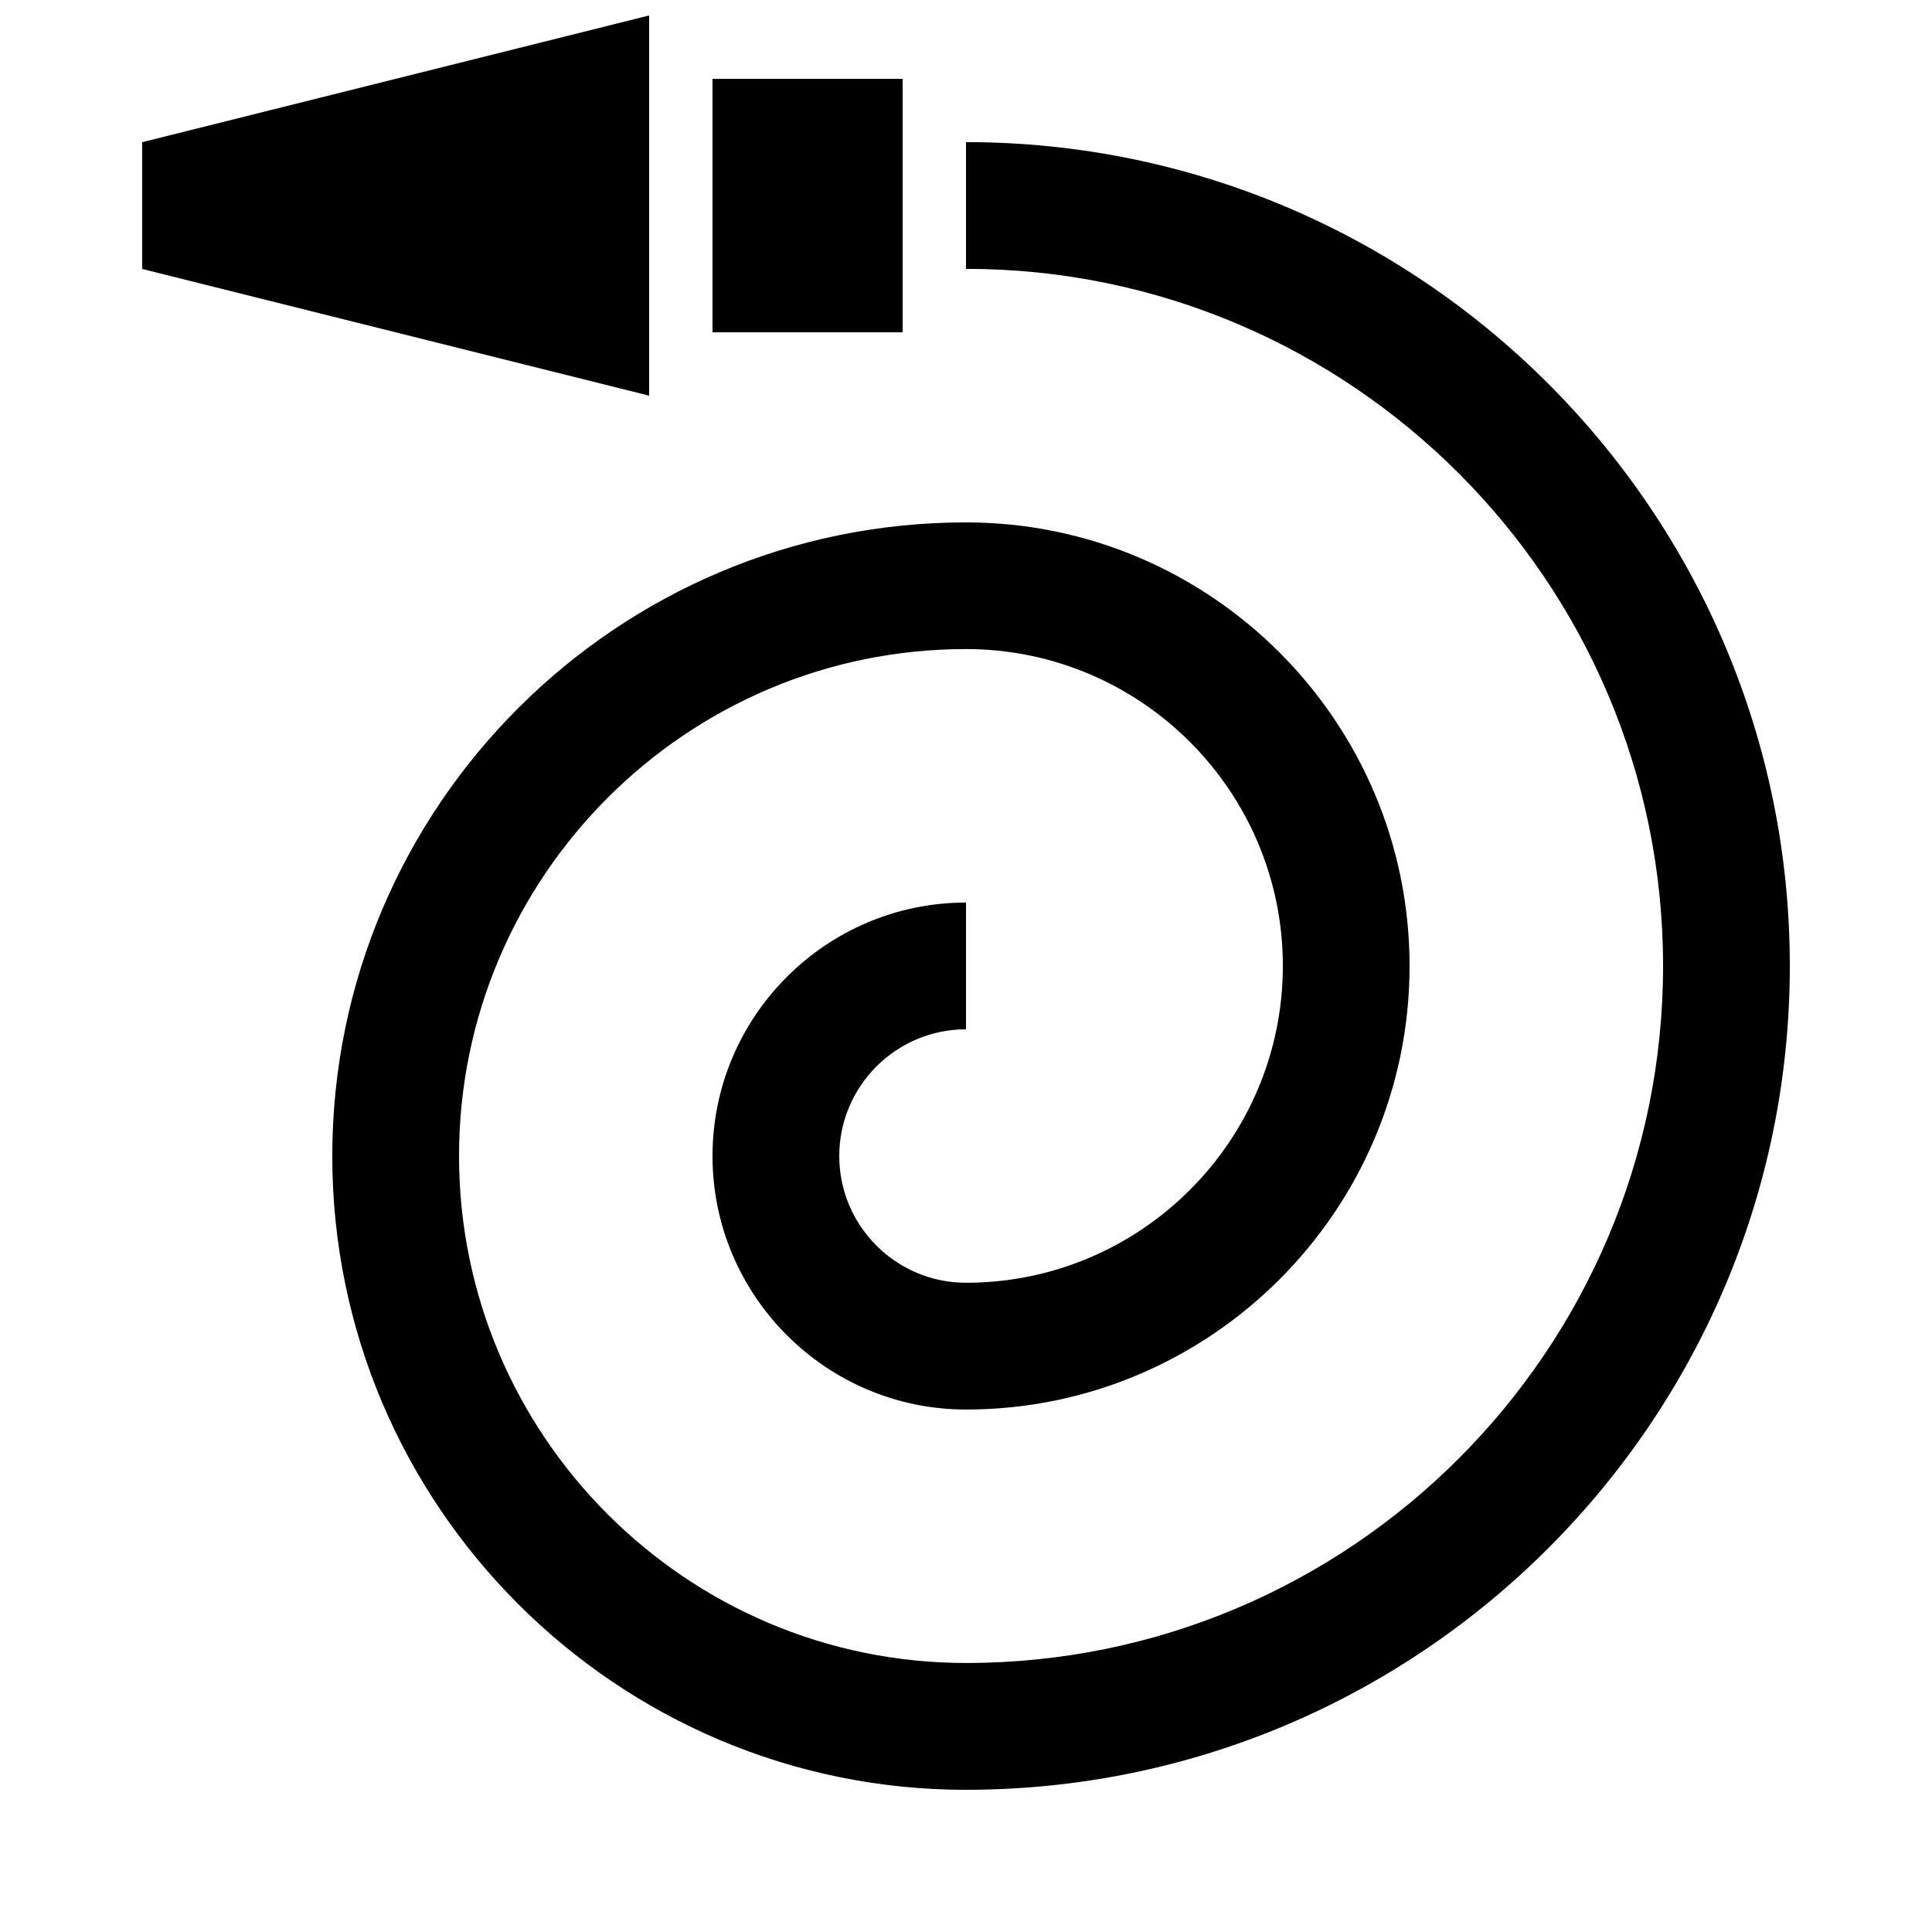 <?xml version="1.0" encoding="UTF-8"?>
<!-- Uploaded to: ICON Repo, www.iconrepo.com, Generator: ICON Repo Mixer Tools -->
<svg width="800px" height="800px" version="1.1" viewBox="144 144 512 512" xmlns="http://www.w3.org/2000/svg">
 <defs>
  <clipPath id="a">
   <path d="m181 148.09h136v100.91h-136z"/>
  </clipPath>
 </defs>
 <path d="m400 618.32c-92.602 0-167.94-75.336-167.94-167.94 0-92.602 75.336-167.94 167.94-167.94 64.809 0 117.55 52.75 117.55 117.55 0 64.809-52.75 117.55-117.55 117.55-37.031 0-67.176-30.145-67.176-67.176s30.145-67.176 67.176-67.176v33.586c-18.508 0-33.586 15.062-33.586 33.586 0 18.523 15.082 33.586 33.586 33.586 46.316 0 83.969-37.668 83.969-83.969s-37.652-83.969-83.969-83.969c-74.059 0-134.35 60.273-134.35 134.35 0 74.078 60.289 134.35 134.35 134.35 101.87 0 184.73-82.875 184.73-184.73 0-101.85-82.859-184.73-184.73-184.73v-33.586c120.38 0 218.32 97.941 218.32 218.32 0 120.39-97.941 218.33-218.32 218.33z"/>
 <path d="m332.82 164.89h50.383v67.176h-50.383z"/>
 <g clip-path="url(#a)">
  <path d="m316.03 248.86-134.35-33.586v-33.59l134.35-33.586z"/>
 </g>
</svg>